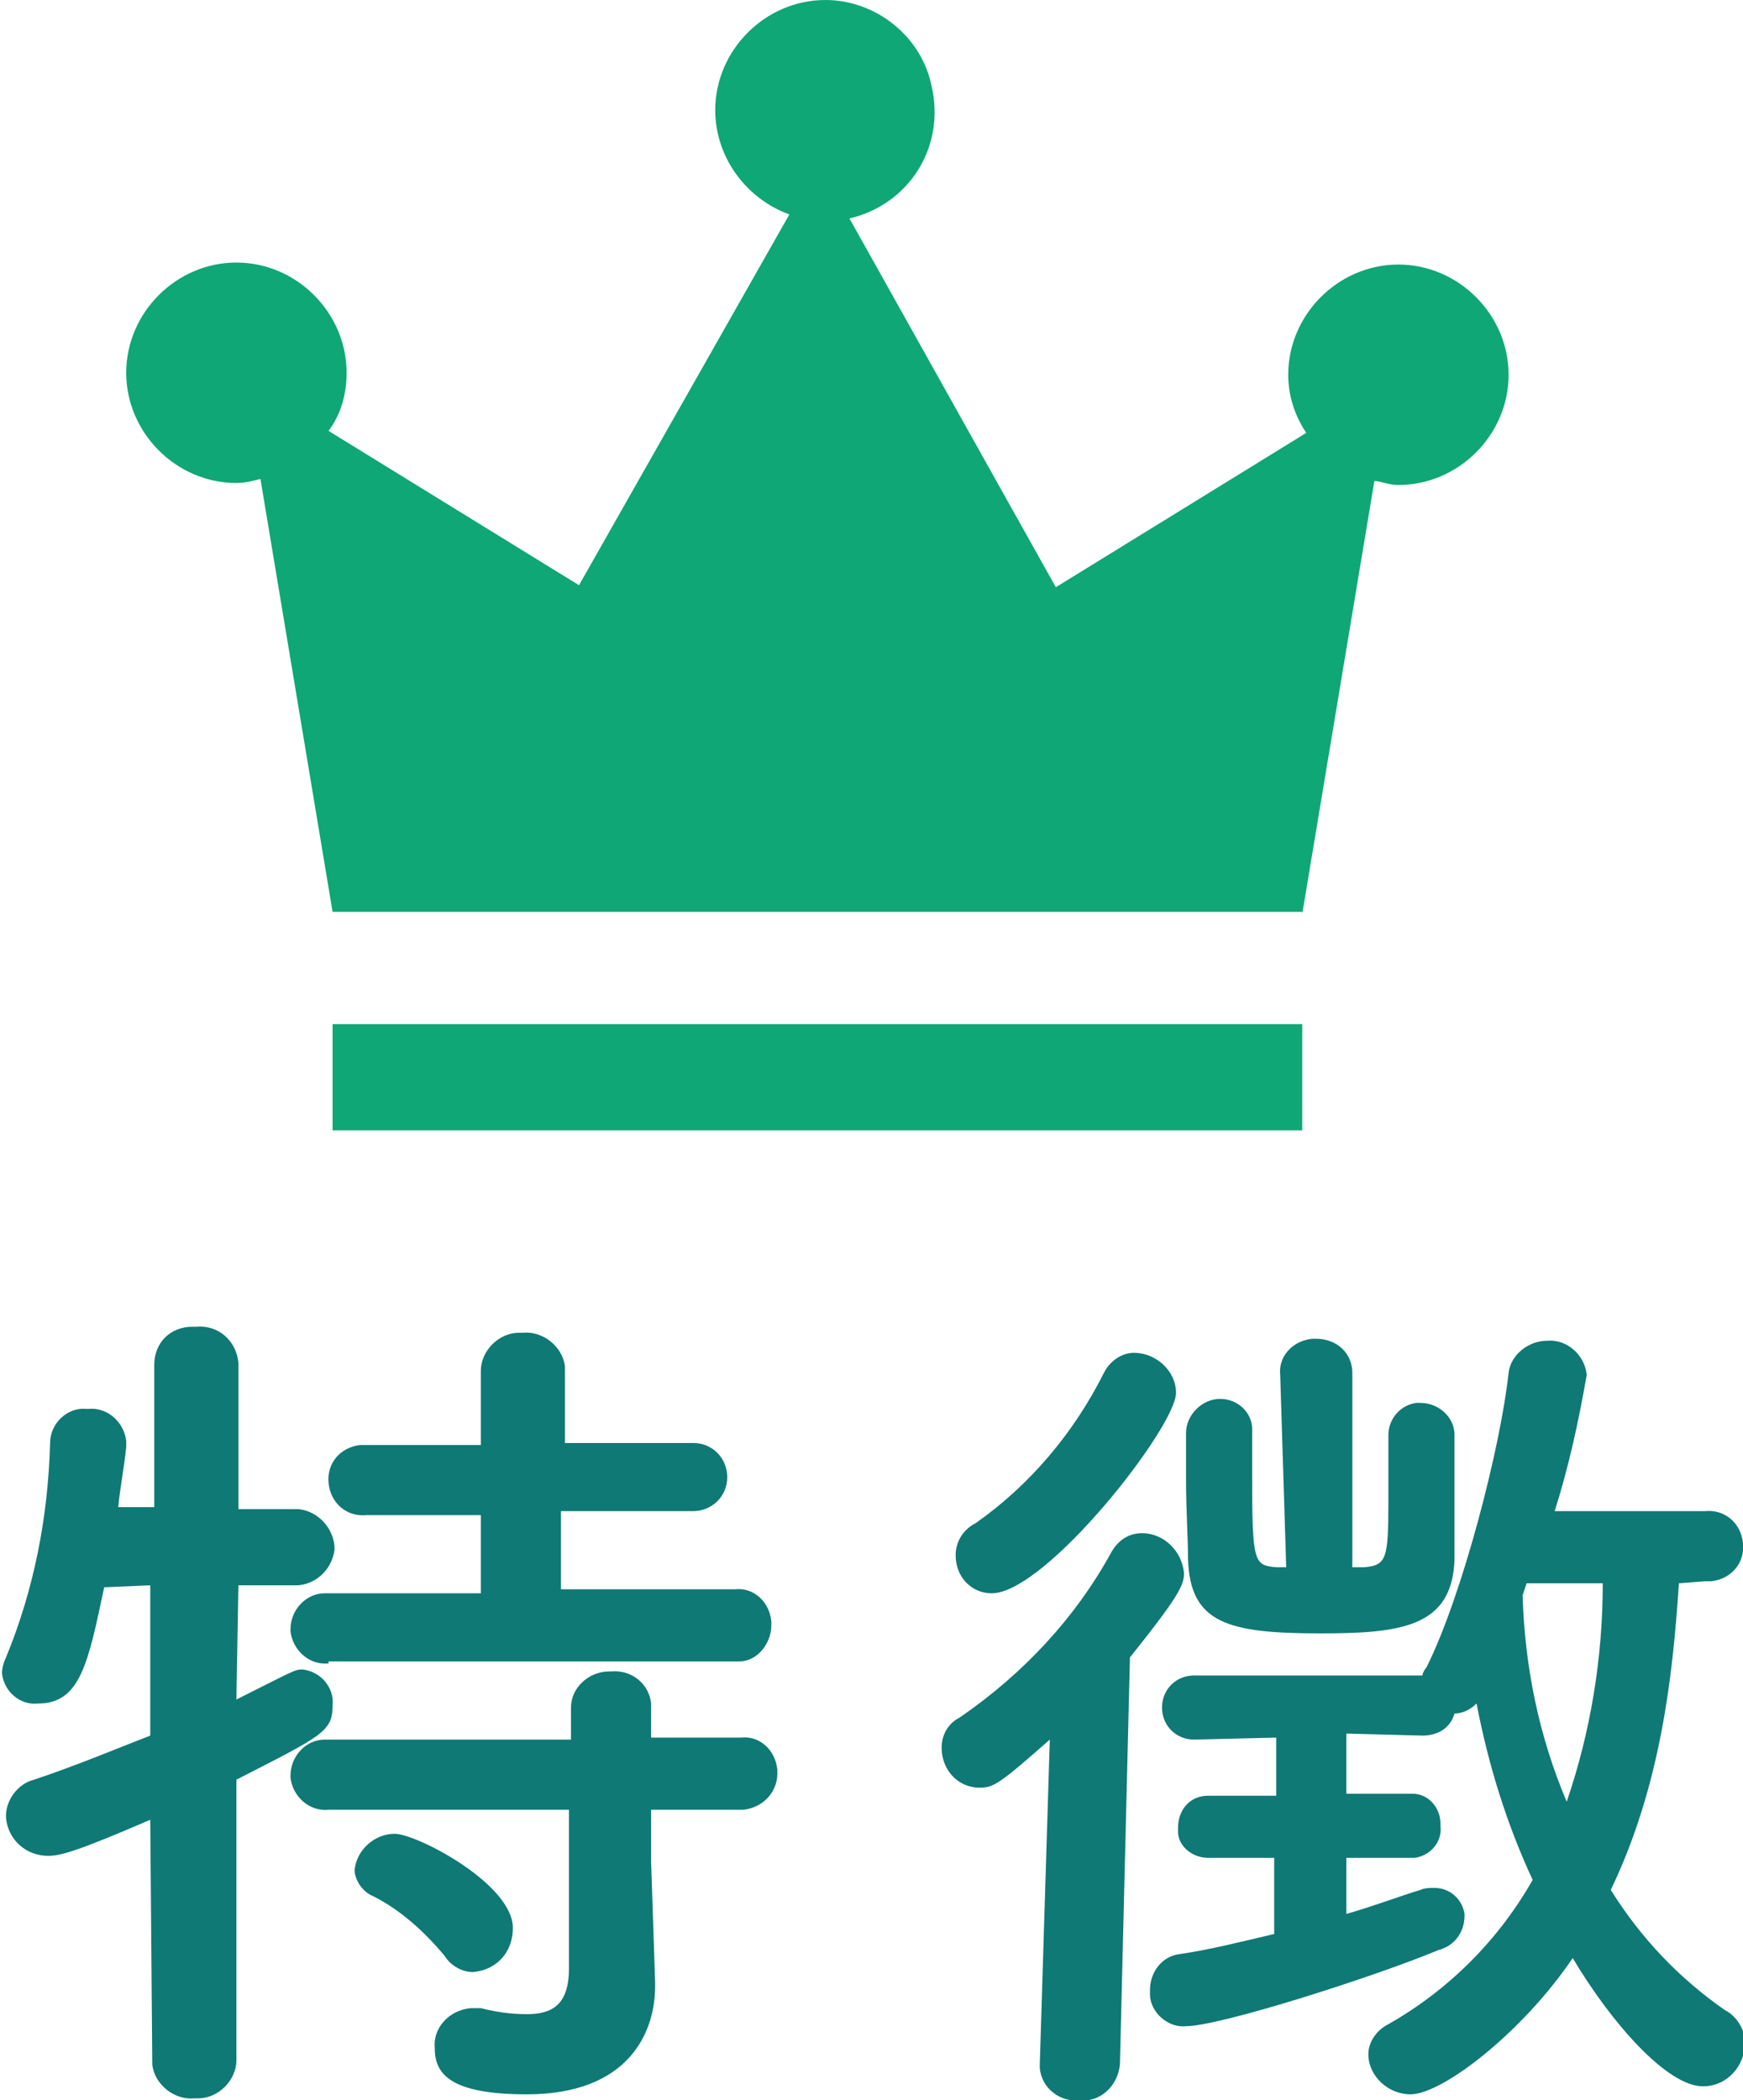<?xml version="1.0" encoding="utf-8"?>
<!-- Generator: Adobe Illustrator 24.2.3, SVG Export Plug-In . SVG Version: 6.00 Build 0)  -->
<svg version="1.1" id="レイヤー_1" xmlns="http://www.w3.org/2000/svg" xmlns:xlink="http://www.w3.org/1999/xlink" x="0px"
	 y="0px" viewBox="0 0 87 104.8" style="enable-background:new 0 0 87 104.8;" xml:space="preserve">
<style type="text/css">
	.st0{fill:#0F7975;}
	.st1{fill:#0FA775;}
</style>
<g id="レイヤー_2_1_">
	<g id="レイヤー_1-2">
		<path class="st0" d="M7.5,90.8c-3.7,1.6-4.5,1.8-5.1,1.8c-1.1,0-2-0.8-2.1-1.9c0,0,0,0,0-0.1c0-0.8,0.6-1.6,1.4-1.8
			c2.1-0.7,4-1.5,5.8-2.2v-7.5l-2.3,0.1c-0.8,3.8-1.2,5.8-3.3,5.8c-0.9,0.1-1.7-0.6-1.8-1.5c0,0,0,0,0,0c0-0.3,0.1-0.6,0.2-0.8
			c1.4-3.4,2.1-7,2.2-10.7c0-1,0.9-1.8,1.8-1.7c0,0,0.1,0,0.1,0c1-0.1,1.8,0.7,1.9,1.6c0,0,0,0.1,0,0.1v0.2c-0.1,1-0.3,2-0.4,3h1.8
			v-7.1c0-1.1,0.8-1.9,1.9-1.9c0.1,0,0.1,0,0.2,0c1.1-0.1,2,0.7,2.1,1.8c0,0.1,0,0.1,0,0.2v7.1h3c1,0.1,1.8,1,1.8,2
			c-0.1,0.9-0.8,1.7-1.8,1.8h-3l-0.1,5.7c2.8-1.4,2.9-1.5,3.3-1.5c0.9,0.1,1.6,0.9,1.5,1.8c0,1.3-0.5,1.5-4.8,3.7v14
			c0,1-0.9,1.9-1.9,1.9c-0.1,0-0.1,0-0.2,0c-1,0.1-2-0.7-2.1-1.7c0,0,0-0.1,0-0.1L7.5,90.8z M16.4,83c-1,0.1-1.8-0.7-1.9-1.6
			c0,0,0-0.1,0-0.1c0-1,0.8-1.8,1.7-1.8c0.1,0,0.1,0,0.2,0H24v-3.9h-5.7c-1,0.1-1.8-0.6-1.9-1.6s0.6-1.8,1.6-1.9c0.1,0,0.2,0,0.4,0
			h5.6v-3.7c0-1,0.9-1.9,1.9-1.9c0.1,0,0.1,0,0.2,0c1-0.1,2,0.7,2.1,1.7c0,0,0,0.1,0,0.1v3.7h6.4c1,0,1.7,0.8,1.7,1.7
			c0,1-0.8,1.7-1.7,1.7H28v3.9h8.7c0.9-0.1,1.7,0.6,1.8,1.6c0,0.1,0,0.1,0,0.2c0,0.9-0.7,1.8-1.6,1.8c-0.1,0-0.1,0-0.2,0H16.4z
			 M32.5,90.3v2.6l0.2,6v0.2c0,2.4-1.4,5.4-6.4,5.4c-3.8,0-4.6-1-4.6-2.3c-0.1-1,0.7-1.9,1.8-2c0,0,0.1,0,0.1,0c0.1,0,0.3,0,0.4,0
			c0.8,0.2,1.5,0.3,2.3,0.3c1.3,0,2.1-0.5,2.1-2.3v-7.9H16.4c-1,0.1-1.8-0.7-1.9-1.6c0,0,0-0.1,0-0.1c0-1,0.8-1.8,1.7-1.8
			c0.1,0,0.1,0,0.2,0h12.1l0-1.6c0-1,0.9-1.8,1.9-1.8c0,0,0.1,0,0.1,0c1-0.1,1.9,0.6,2,1.6c0,0,0,0.1,0,0.1v1.6H37
			c0.9-0.1,1.7,0.6,1.8,1.6c0,0.1,0,0.1,0,0.2c0,0.9-0.7,1.7-1.7,1.8c0,0-0.1,0-0.1,0L32.5,90.3z M22.2,97.6c-1-1.2-2.2-2.3-3.6-3
			c-0.5-0.2-0.9-0.8-0.9-1.3c0.1-1,1-1.8,2-1.8c1.1,0,5.9,2.5,5.9,4.7c0,1.2-0.8,2.1-2,2.2C23.1,98.4,22.5,98.1,22.2,97.6z"/>
		<path class="st0" d="M52.4,86.8c-2.5,2.2-2.8,2.4-3.5,2.4c-1.1,0-1.9-0.9-1.9-2c0-0.6,0.3-1.2,0.9-1.5c3.2-2.2,5.8-5,7.6-8.3
			c0.3-0.5,0.8-0.9,1.5-0.9c1.1,0,2,0.9,2.1,2c0,0.6-0.3,1.2-2.7,4.2L55.9,103c-0.1,1.1-1,1.9-2,1.8c0,0,0,0,0,0
			c-1,0.1-1.9-0.6-2-1.6c0-0.1,0-0.1,0-0.2V103L52.4,86.8z M47.7,77.6c0-0.7,0.4-1.3,1-1.6c2.7-1.9,4.9-4.5,6.4-7.5
			c0.3-0.6,0.9-1,1.5-1c1.1,0,2.1,0.9,2.1,2c0,1.7-6.5,10-9.2,10C48.5,79.5,47.7,78.7,47.7,77.6z M83.8,79
			c-0.3,4.6-0.9,10.1-3.4,15.3c1.5,2.4,3.4,4.4,5.7,6c0.6,0.3,1,1,1,1.6c0,1.2-0.9,2.2-2.1,2.2c-1.8,0-4.6-3.2-6.5-6.4
			c-2.5,3.7-6.5,6.8-8.1,6.8c-1.1,0-2.1-0.9-2.1-2c0-0.6,0.4-1.2,1-1.5c3-1.7,5.5-4.2,7.2-7.2c-1.3-2.8-2.2-5.7-2.8-8.8
			c-0.3,0.3-0.7,0.5-1.1,0.5c-0.2,0.7-0.8,1.1-1.6,1.1l-3.8-0.1v3h3.3l0,0c0.8,0,1.4,0.7,1.4,1.5c0,0,0,0.1,0,0.1
			c0.1,0.8-0.5,1.5-1.3,1.6c0,0-0.1,0-0.1,0h-3.3v2.8c1.4-0.4,2.7-0.9,3.7-1.2c0.2-0.1,0.5-0.1,0.7-0.1c0.8,0,1.4,0.6,1.5,1.3
			c0,0,0,0,0,0.1c0,0.8-0.5,1.5-1.3,1.7c-3.1,1.3-10.9,3.8-12.6,3.8c-0.9,0.1-1.8-0.7-1.8-1.6c0-0.1,0-0.1,0-0.2
			c0-0.9,0.6-1.7,1.5-1.8c1.4-0.2,3-0.6,4.7-1v-3.8h-3.3l0,0c-0.8,0-1.5-0.6-1.5-1.3c0-0.1,0-0.1,0-0.2c0-0.9,0.6-1.6,1.5-1.6
			c0,0,0,0,0.1,0h3.3v-2.9l-4.1,0.1c-0.9,0-1.6-0.7-1.6-1.6c0-0.9,0.7-1.6,1.6-1.6c0,0,0,0,0,0h11.4c0-0.1,0.1-0.3,0.2-0.4
			c1.8-3.6,3.7-11,4.1-14.7c0.1-0.9,1-1.6,1.9-1.6c1-0.1,1.9,0.7,2,1.7c0,0,0,0,0,0c-0.4,2.3-0.9,4.6-1.6,6.8h7.5
			c1-0.1,1.8,0.6,1.9,1.6c0.1,1-0.6,1.8-1.6,1.9c-0.1,0-0.2,0-0.3,0L83.8,79z M63.9,68.6L63.9,68.6c-0.1-0.9,0.6-1.7,1.6-1.8
			c0.1,0,0.1,0,0.2,0c1,0,1.8,0.7,1.8,1.7c0,0.1,0,0.1,0,0.2v9.5c0.2,0,0.4,0,0.6,0c1.1-0.1,1.2-0.4,1.2-3.3c0-1.2,0-2.5,0-3.3l0,0
			c0-0.8,0.6-1.5,1.4-1.6c0.1,0,0.1,0,0.2,0c0.9,0,1.7,0.7,1.7,1.6c0,0,0,0,0,0v1.7c0,1.6,0,3.4,0,4.5c-0.1,3.4-2.7,3.7-6.7,3.7
			c-4.6,0-6.5-0.5-6.6-3.7c0-1-0.1-2.5-0.1-3.9c0-1,0-1.8,0-2.4c0-0.9,0.8-1.7,1.7-1.7c0,0,0,0,0,0c0.9,0,1.6,0.7,1.6,1.5
			c0,0.1,0,0.1,0,0.2l0,0c0,0.6,0,1.4,0,2.2c0,4.3,0.1,4.4,1.2,4.5c0.1,0,0.3,0,0.5,0L63.9,68.6z M76.2,79L76,79.6
			c0.1,3.5,0.8,7,2.2,10.3c1.2-3.5,1.8-7.2,1.8-10.9H76.2z"/>
		<polygon class="st1" points="40.8,51.1 16.6,51.1 16.6,56.4 40.8,56.4 40.8,56.4 65,56.4 65,51.1 		"/>
		<path class="st1" d="M65,45.6L68.6,24c0.3,0,0.7,0.2,1.2,0.2c3,0,5.5-2.5,5.5-5.5s-2.5-5.5-5.5-5.5s-5.5,2.5-5.5,5.5c0,0,0,0,0,0
			c0,1,0.3,2,0.9,2.9l-12.5,7.7L42.4,10.9c3-0.7,4.8-3.6,4.1-6.6C46,1.8,43.7,0,41.2,0c-3,0-5.5,2.5-5.5,5.5c0,2.3,1.5,4.4,3.7,5.2
			L28.9,29.2l-12.5-7.7c0.6-0.8,0.9-1.8,0.9-2.9c0-3-2.5-5.5-5.5-5.5s-5.5,2.5-5.5,5.5s2.5,5.5,5.5,5.5c0.4,0,0.8-0.1,1.2-0.2
			l3.6,21.6H65z"/>
	</g>
</g>
</svg>
